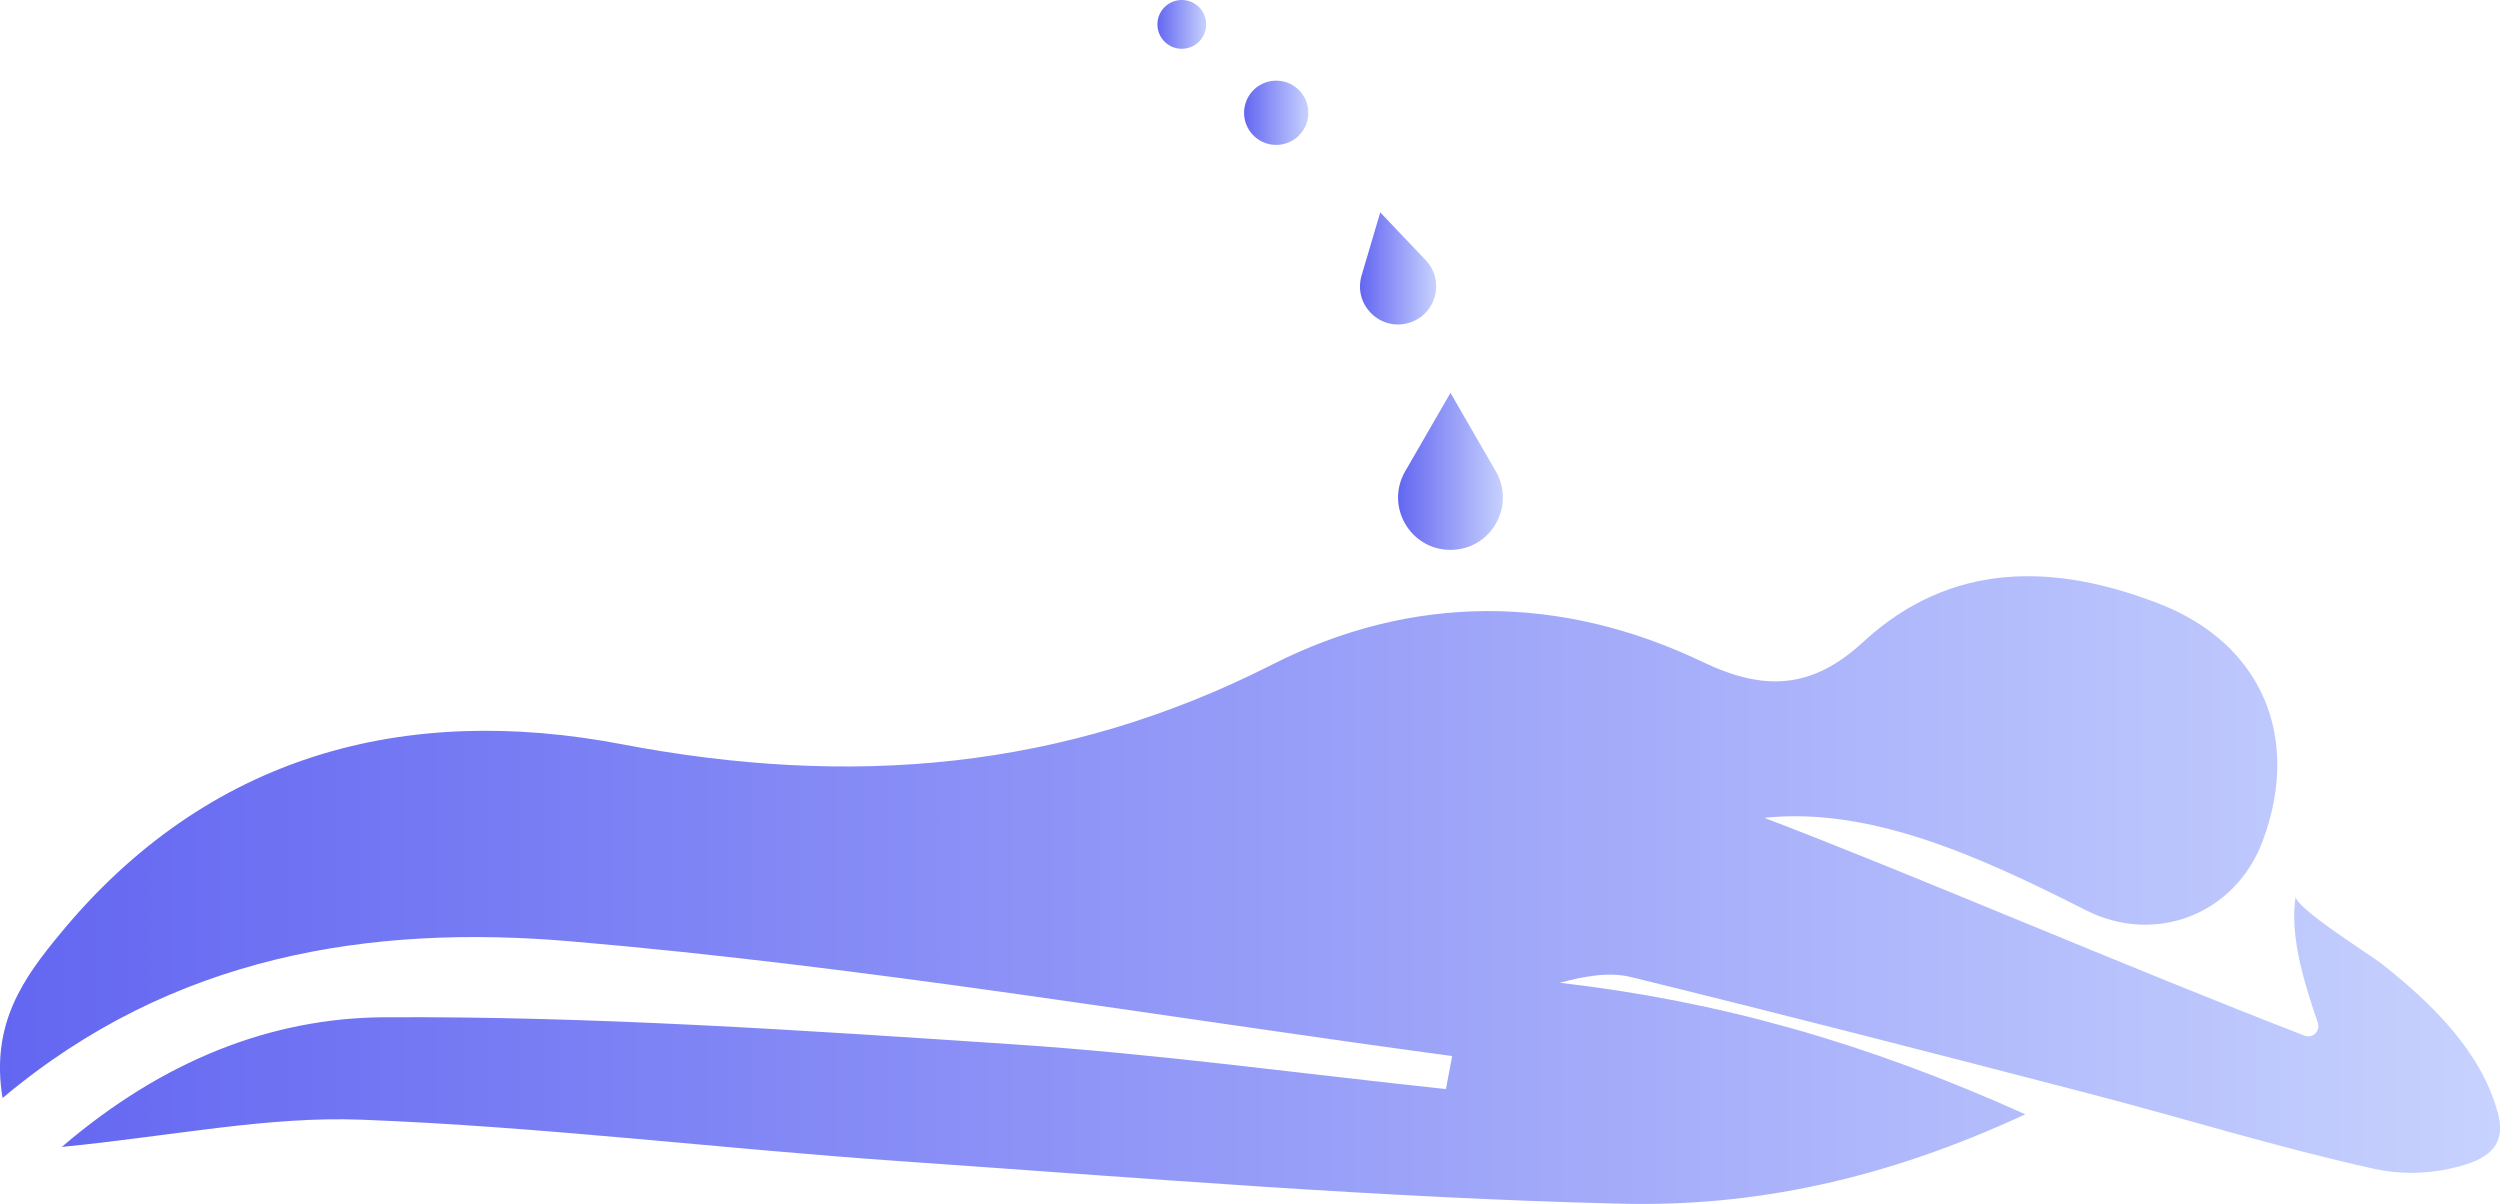 <?xml version="1.0" encoding="UTF-8"?>
<svg id="Layer_1" data-name="Layer 1" xmlns="http://www.w3.org/2000/svg" xmlns:xlink="http://www.w3.org/1999/xlink" viewBox="0 0 749.3 360.86">
  <defs>
    <style>
      .cls-1 {
        fill: url(#linear-gradient);
      }

      .cls-2 {
        fill: url(#linear-gradient-3);
      }

      .cls-3 {
        fill: url(#linear-gradient-4);
      }

      .cls-4 {
        fill: url(#linear-gradient-2);
      }

      .cls-5 {
        fill: url(#linear-gradient-5);
      }
    </style>
    <linearGradient id="linear-gradient" x1="0" y1="266.79" x2="749.3" y2="266.79" gradientUnits="userSpaceOnUse">
      <stop offset="0" stop-color="#6366f1"/>
      <stop offset="1" stop-color="#c7d2fe"/>
    </linearGradient>
    <linearGradient id="linear-gradient-2" x1="372.89" y1="33.81" x2="392.14" y2="33.81" gradientTransform="translate(327.54 -346.24) rotate(76.72)" xlink:href="#linear-gradient"/>
    <linearGradient id="linear-gradient-3" x1="346.9" y1="7.31" x2="361.53" y2="7.31" xlink:href="#linear-gradient"/>
    <linearGradient id="linear-gradient-4" x1="419.03" y1="141.28" x2="450.46" y2="141.28" xlink:href="#linear-gradient"/>
    <linearGradient id="linear-gradient-5" x1="407.61" y1="80.45" x2="430.45" y2="80.45" xlink:href="#linear-gradient"/>
  </defs>
  <path class="cls-1" d="m435.21,316.51c-88.08-11.84-175.9-26.87-264.35-34.39-59.56-5.07-119.08,4.03-170.09,46.99-3.71-22.42,6.5-36.23,17.39-49.41,44.27-53.62,103.29-69.02,168.21-56.64,68.46,13.05,132.33,7.9,194.9-23.86,42.01-21.32,86.38-21.22,129.2-.73,18.3,8.76,32.64,8.08,47.9-6,26.41-24.36,57.41-23.68,88.72-11.54,30.95,12,42.68,40.17,31.07,71.17-8.21,21.94-32.17,31.29-53.05,20.68-32.29-16.41-64.89-31-96.29-27.65,45.39,17.33,108.58,44.68,161.93,65.29,2.43.94,4.79-1.43,3.95-3.89-4.63-13.48-8.43-26.61-6.62-37.89-.53,3.28,22.21,17.44,25.71,20.2,14.76,11.61,30.05,26.31,34.95,45.06,2.96,11.33-5.84,14.52-14.88,16.46-7.4,1.59-15.1,1.56-22.5-.08-28.72-6.37-56.81-15.12-85.26-22.52-45.68-11.88-91.39-23.65-137.23-34.91-6.67-1.64-14.09-.23-21.38,1.71,46.82,5.39,91.22,17.65,139.53,39.42-42.5,19.74-81.69,27.73-120.88,26.8-72.31-1.71-144.54-7.77-216.74-12.78-53.72-3.73-107.29-10.34-161.05-12.4-28.17-1.08-56.62,4.89-89.83,8.16,30.27-25.92,62.79-38.67,96.62-38.86,62.92-.36,125.93,3.94,188.79,8.12,43.26,2.88,86.31,8.83,129.45,13.4.62-3.3,1.24-6.61,1.86-9.91Z"/>
  <circle class="cls-4" cx="382.52" cy="33.81" r="9.63" transform="translate(261.73 398.33) rotate(-76.72)"/>
  <circle class="cls-2" cx="354.21" cy="7.31" r="7.31"/>
  <path class="cls-3" d="m434.74,164.81h0c-12.08,0-19.63-13.07-13.59-23.53h0l13.59-23.53,13.59,23.53h0c6.04,10.46-1.51,23.53-13.59,23.53h0Z"/>
  <path class="cls-5" d="m421.7,96.92h0c-8.54,2.06-16.1-5.9-13.61-14.32h0l5.6-18.95,13.61,14.32h0c6.05,6.36,2.94,16.89-5.6,18.95h0Z"/>
</svg>